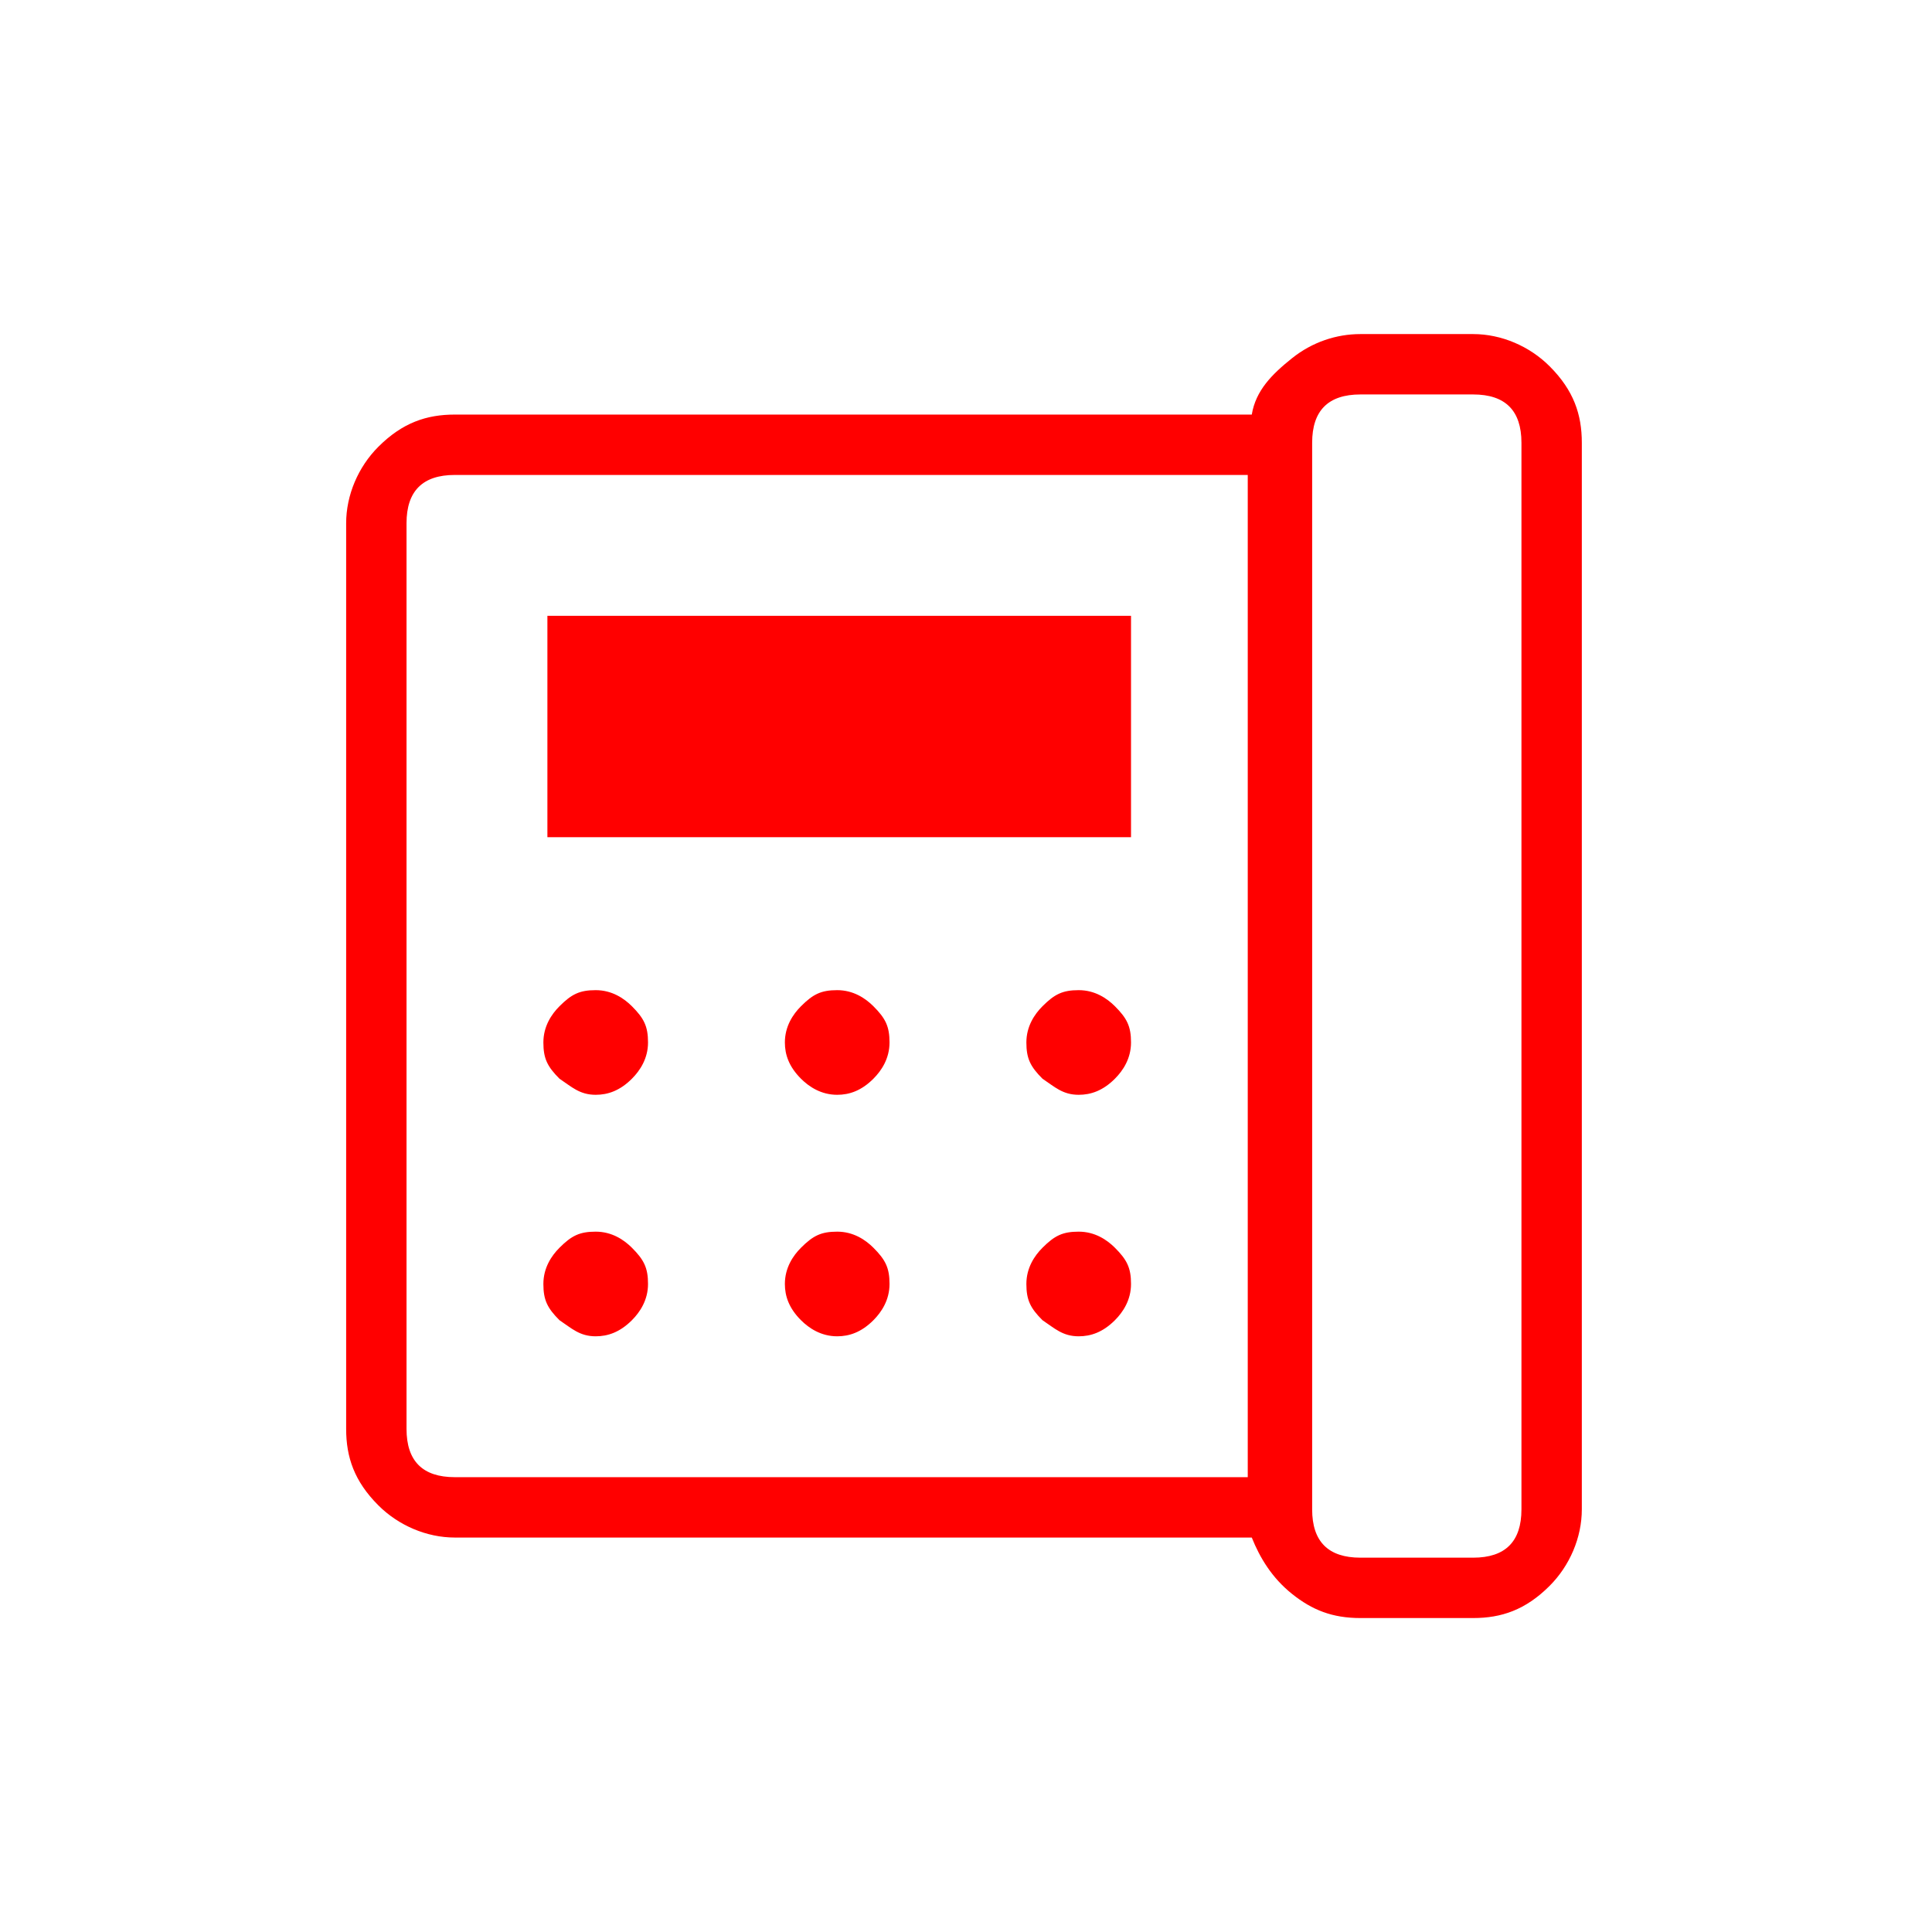 <?xml version="1.0" encoding="UTF-8"?>
<svg id="Layer_1" xmlns="http://www.w3.org/2000/svg" version="1.1" viewBox="0 0 48 48">
  <!-- Generator: Adobe Illustrator 29.1.0, SVG Export Plug-In . SVG Version: 2.1.0 Build 142)  -->
  <defs>
    <style>
      .st0 {
        fill: red;
      }
    </style>
  </defs>
  <path class="st0" d="M33.8,38.7h2.8c.4,0,.7-.1.9-.3.2-.2.3-.5.3-.9V11c0-.4-.1-.7-.3-.9-.2-.2-.5-.3-.9-.3h-2.8c-.4,0-.7.1-.9.3-.2.2-.3.5-.3.9v26.5c0,.4.1.7.3.9.2.2.5.3.9.3ZM14.8,27.2c.3,0,.6-.1.9-.4.2-.2.4-.5.4-.9s-.1-.6-.4-.9c-.2-.2-.5-.4-.9-.4s-.6.1-.9.4c-.2.2-.4.5-.4.9s.1.6.4.9c.3.2.5.4.9.4ZM14.8,33.2c.3,0,.6-.1.9-.4.2-.2.4-.5.4-.9s-.1-.6-.4-.9c-.2-.2-.5-.4-.9-.4s-.6.1-.9.4c-.2.2-.4.5-.4.9s.1.6.4.9c.3.2.5.4.9.4ZM13.6,20.8h14.5v-5.5h-14.5s0,5.5,0,5.5ZM20.8,27.2c.3,0,.6-.1.9-.4.2-.2.4-.5.4-.9s-.1-.6-.4-.9c-.2-.2-.5-.4-.9-.4s-.6.1-.9.4c-.2.2-.4.5-.4.9,0,.3.1.6.4.9.2.2.5.4.9.4ZM20.8,33.2c.3,0,.6-.1.9-.4.2-.2.4-.5.4-.9s-.1-.6-.4-.9c-.2-.2-.5-.4-.9-.4s-.6.1-.9.4c-.2.2-.4.5-.4.9,0,.3.1.6.4.9.2.2.5.4.9.4ZM26.8,27.2c.3,0,.6-.1.9-.4.2-.2.4-.5.4-.9s-.1-.6-.4-.9c-.2-.2-.5-.4-.9-.4s-.6.1-.9.4c-.2.2-.4.5-.4.9s.1.6.4.9c.3.2.5.4.9.4ZM26.8,33.2c.3,0,.6-.1.9-.4.2-.2.4-.5.4-.9s-.1-.6-.4-.9c-.2-.2-.5-.4-.9-.4s-.6.1-.9.4c-.2.2-.4.5-.4.9s.1.6.4.9c.3.2.5.4.9.4ZM31,36.7V11.8H11.3c-.4,0-.7.1-.9.3-.2.2-.3.5-.3.9v22.5c0,.4.1.7.3.9.2.2.5.3.9.3h19.7ZM33.8,40.2c-.7,0-1.2-.2-1.7-.6-.5-.4-.8-.9-1-1.4H11.3c-.7,0-1.4-.3-1.9-.8-.6-.6-.8-1.2-.8-1.9V13c0-.7.3-1.4.8-1.9.6-.6,1.2-.8,1.9-.8h19.8c.1-.6.5-1,1-1.4.5-.4,1.1-.6,1.7-.6h2.8c.7,0,1.4.3,1.9.8.6.6.8,1.2.8,1.9v26.5c0,.7-.3,1.4-.8,1.9-.6.6-1.2.8-1.9.8h-2.8ZM10.1,36.7V11.8v24.9Z"/>
</svg>